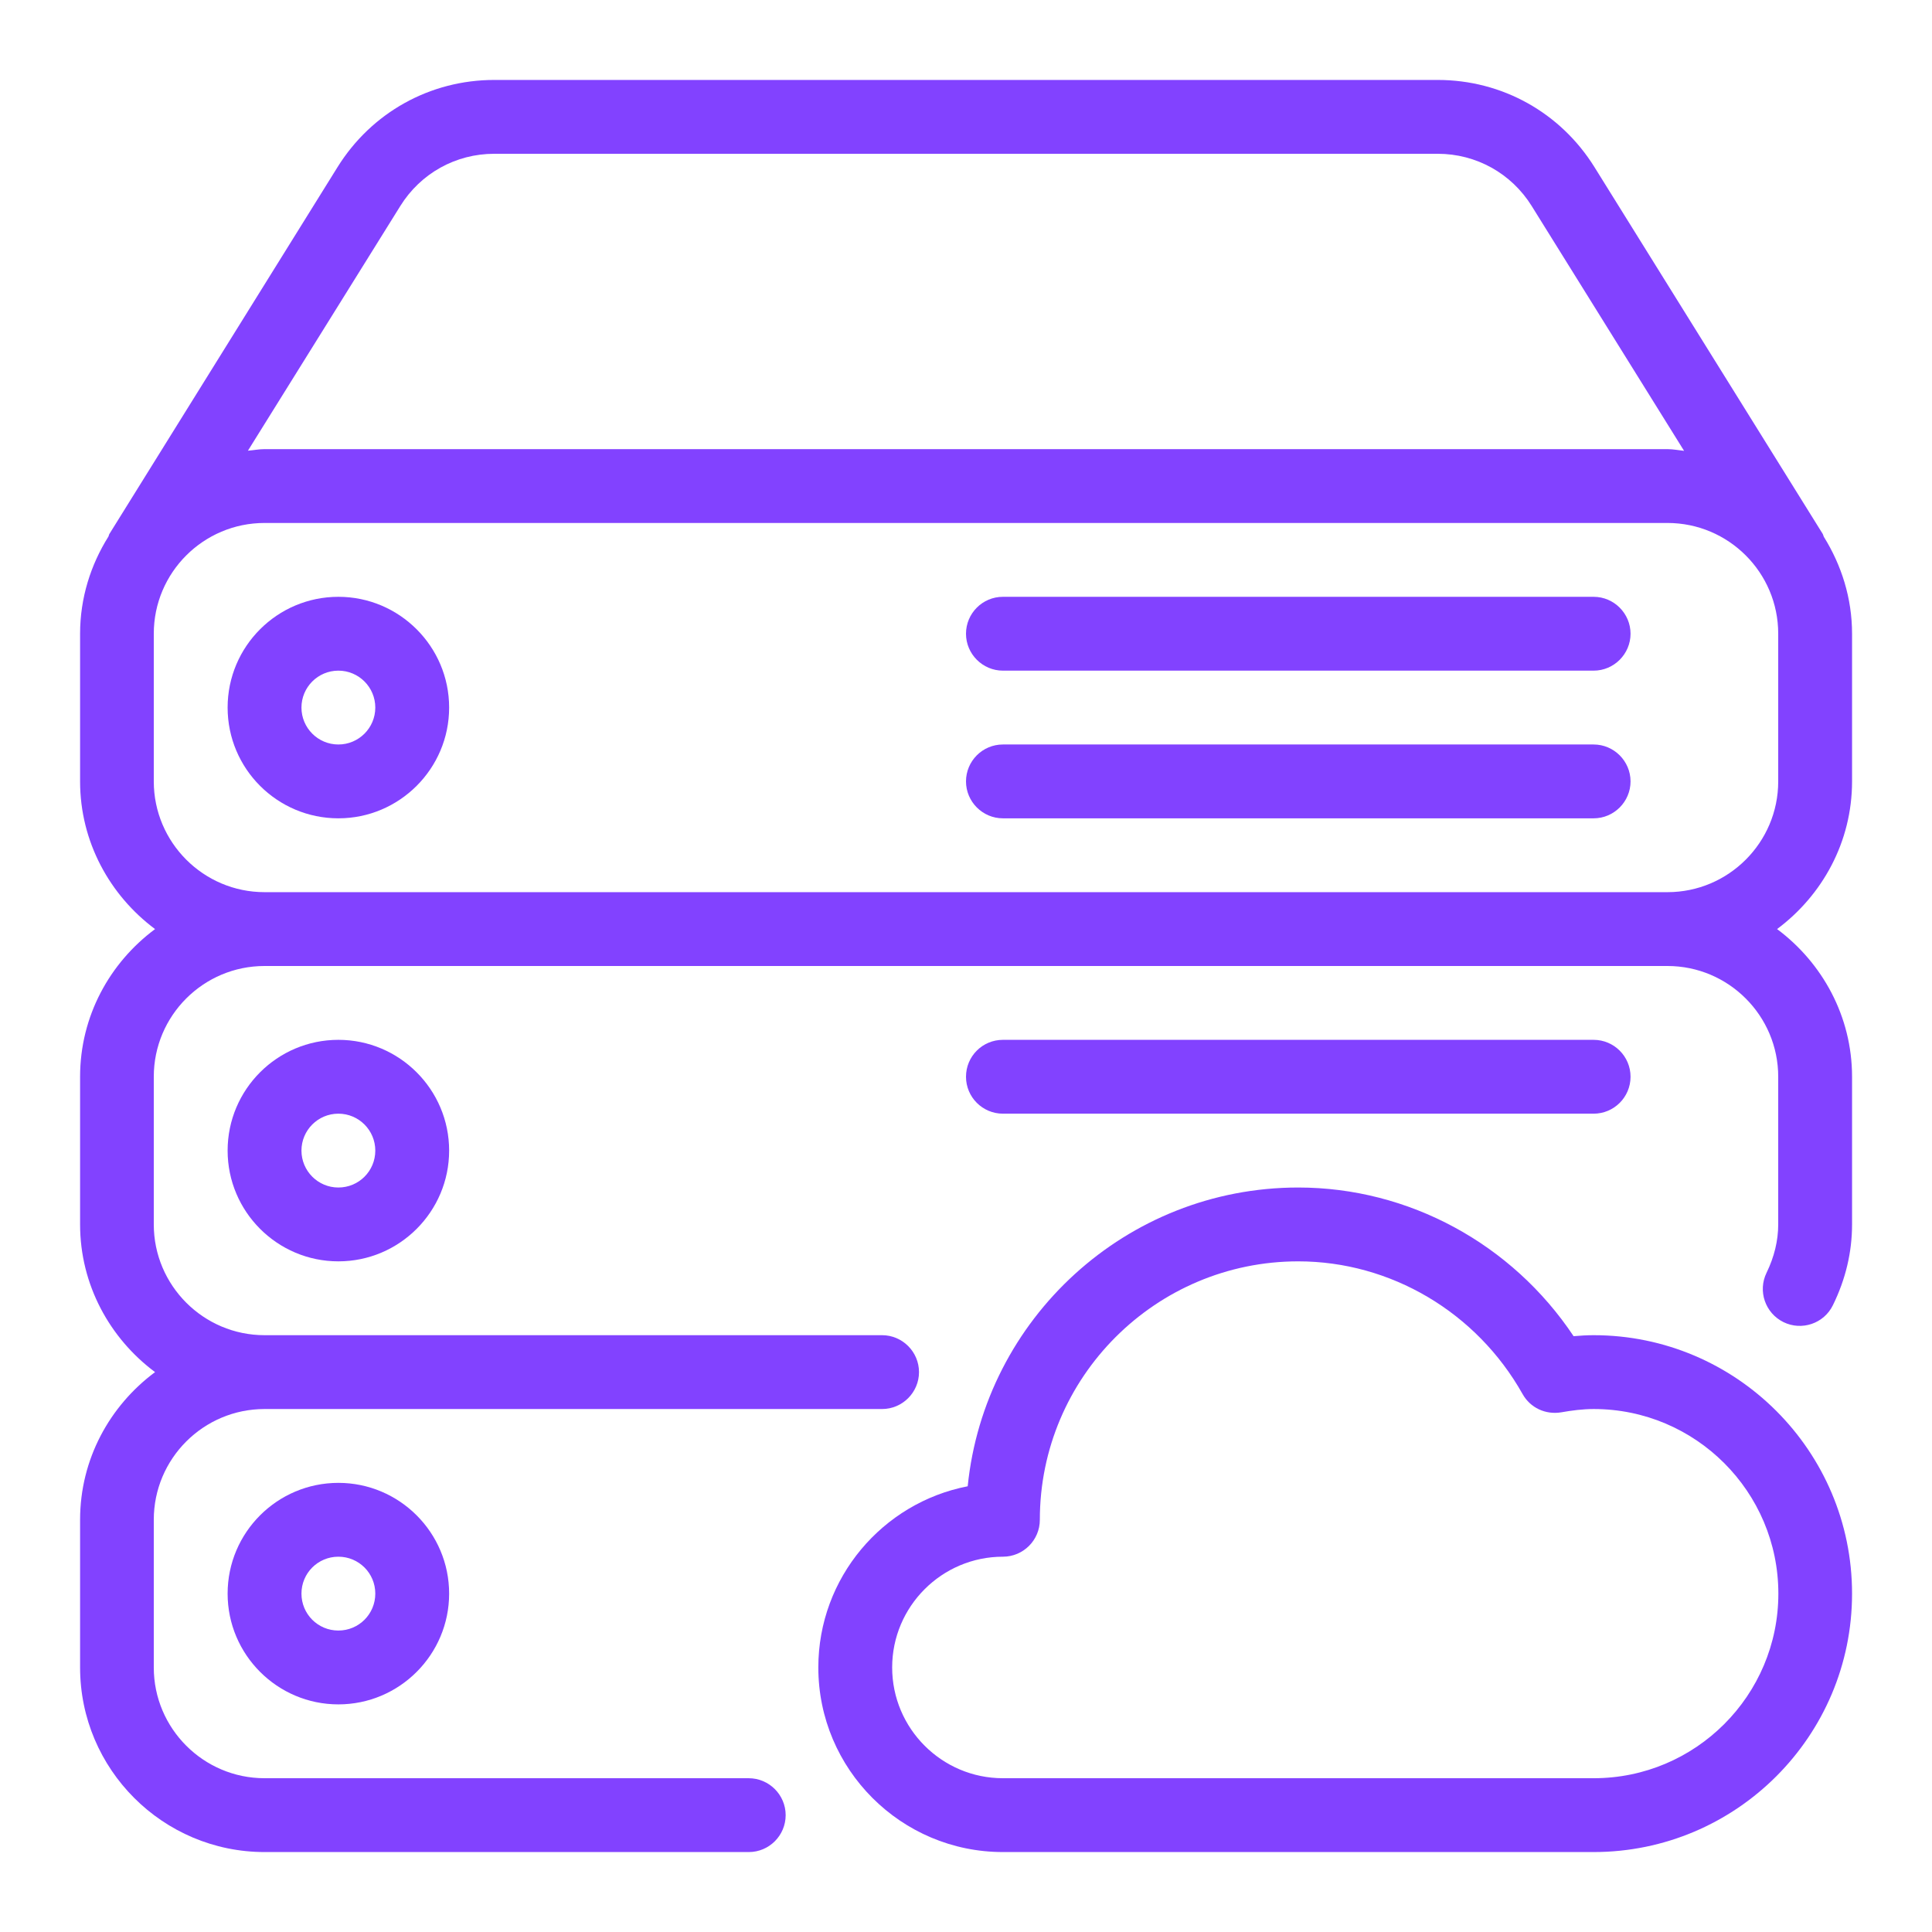 <?xml version="1.0" encoding="UTF-8"?>
<svg id="Vrstva_1" xmlns="http://www.w3.org/2000/svg" xmlns:xlink="http://www.w3.org/1999/xlink" version="1.1" viewBox="0 0 136.06 136.06">
  <!-- Generator: Adobe Illustrator 29.5.0, SVG Export Plug-In . SVG Version: 2.1.0 Build 35)  -->
  <defs>
    <style>
      .st0 {
        fill: none;
      }

      .st1 {
        fill: #8242ff;
      }

      .st2 {
        clip-path: url(#clippath);
      }
    </style>
    <clipPath id="clippath">
      <rect class="st0" x="5.63" y="5.63" width="124.8" height="124.8"/>
    </clipPath>
  </defs>
  <g class="st2">
    <path class="st1" d="M70.63,78.43h41.6c1.43,0,2.6-1.16,2.6-2.6s-1.17-2.6-2.6-2.6h-41.6c-1.44,0-2.6,1.16-2.6,2.6s1.17,2.6,2.6,2.6"/>
    <path class="st1" d="M125.23,55.03c0,4.3-3.5,7.8-7.8,7.8H18.63c-4.3,0-7.8-3.5-7.8-7.8v-10.4c0-4.31,3.5-7.8,7.8-7.8h98.8c4.3,0,7.8,3.49,7.8,7.8v10.4ZM28.19,14.51c1.43-2.3,3.9-3.68,6.62-3.68h66.44c2.71,0,5.19,1.38,6.62,3.68l10.73,17.24c-.39-.04-.77-.12-1.17-.12H18.63c-.4,0-.78.08-1.17.11l10.73-17.23ZM130.43,55.03v-10.4c0-2.51-.75-4.84-1.99-6.83-.03-.06-.04-.14-.07-.19l-16.08-25.84c-2.39-3.84-6.51-6.14-11.04-6.14H34.81c-4.53,0-8.65,2.3-11.04,6.14L7.7,37.61c-.03.05-.03.11-.06.17-1.25,1.99-2,4.33-2,6.85v10.4c0,4.26,2.1,8.03,5.28,10.4-3.19,2.37-5.28,6.13-5.28,10.4v10.4c0,4.26,2.1,8.03,5.28,10.4-3.19,2.37-5.28,6.13-5.28,10.4v10.4c0,7.17,5.83,13,13,13h34.09c1.44,0,2.6-1.17,2.6-2.6s-1.17-2.6-2.6-2.6H18.63c-4.3,0-7.8-3.5-7.8-7.8v-10.4c0-4.31,3.5-7.8,7.8-7.8h43.49c1.43,0,2.6-1.17,2.6-2.6s-1.17-2.6-2.6-2.6H18.63c-4.3,0-7.8-3.5-7.8-7.8v-10.4c0-4.31,3.5-7.8,7.8-7.8h98.8c4.3,0,7.8,3.5,7.8,7.8v10.4c0,1.14-.28,2.29-.82,3.4-.63,1.29-.1,2.84,1.19,3.48,1.29.63,2.85.1,3.48-1.19.9-1.83,1.35-3.74,1.35-5.69v-10.4c0-4.26-2.1-8.03-5.28-10.4,3.19-2.38,5.28-6.14,5.28-10.4"/>
    <path class="st1" d="M26.43,112.23c0,1.44-1.16,2.6-2.6,2.6s-2.6-1.16-2.6-2.6,1.16-2.6,2.6-2.6,2.6,1.16,2.6,2.6M16.03,112.23c0,4.3,3.5,7.8,7.8,7.8s7.8-3.5,7.8-7.8-3.5-7.8-7.8-7.8-7.8,3.49-7.8,7.8"/>
    <path class="st1" d="M112.23,125.23h-41.6c-4.3,0-7.8-3.5-7.8-7.8s3.5-7.8,7.8-7.8c1.43,0,2.6-1.16,2.6-2.6,0-10.04,8.16-18.2,18.2-18.2,6.5,0,12.56,3.58,15.8,9.35.54.96,1.61,1.47,2.73,1.28.74-.13,1.5-.23,2.28-.23,7.17,0,13,5.83,13,13s-5.83,13-13,13M112.23,94.03c-.47,0-.95.03-1.41.07-4.33-6.5-11.61-10.47-19.39-10.47-12.11,0-22.09,9.24-23.28,21.04-5.99,1.16-10.52,6.44-10.52,12.76,0,7.17,5.83,13,13,13h41.6c10.04,0,18.2-8.16,18.2-18.2s-8.16-18.2-18.2-18.2"/>
    <path class="st1" d="M112.23,42.03h-41.6c-1.44,0-2.6,1.17-2.6,2.6s1.17,2.6,2.6,2.6h41.6c1.43,0,2.6-1.17,2.6-2.6s-1.17-2.6-2.6-2.6"/>
    <path class="st1" d="M112.23,52.43h-41.6c-1.44,0-2.6,1.17-2.6,2.6s1.17,2.6,2.6,2.6h41.6c1.43,0,2.6-1.17,2.6-2.6s-1.17-2.6-2.6-2.6"/>
    <path class="st1" d="M23.83,52.43c-1.44,0-2.6-1.17-2.6-2.6s1.16-2.6,2.6-2.6,2.6,1.17,2.6,2.6-1.16,2.6-2.6,2.6M23.83,42.03c-4.3,0-7.8,3.49-7.8,7.8s3.5,7.8,7.8,7.8,7.8-3.5,7.8-7.8-3.5-7.8-7.8-7.8"/>
    <path class="st1" d="M26.43,81.03c0,1.44-1.16,2.6-2.6,2.6s-2.6-1.17-2.6-2.6,1.16-2.6,2.6-2.6,2.6,1.17,2.6,2.6M16.03,81.03c0,4.3,3.5,7.8,7.8,7.8s7.8-3.5,7.8-7.8-3.5-7.8-7.8-7.8-7.8,3.49-7.8,7.8"/>
  </g>
</svg>